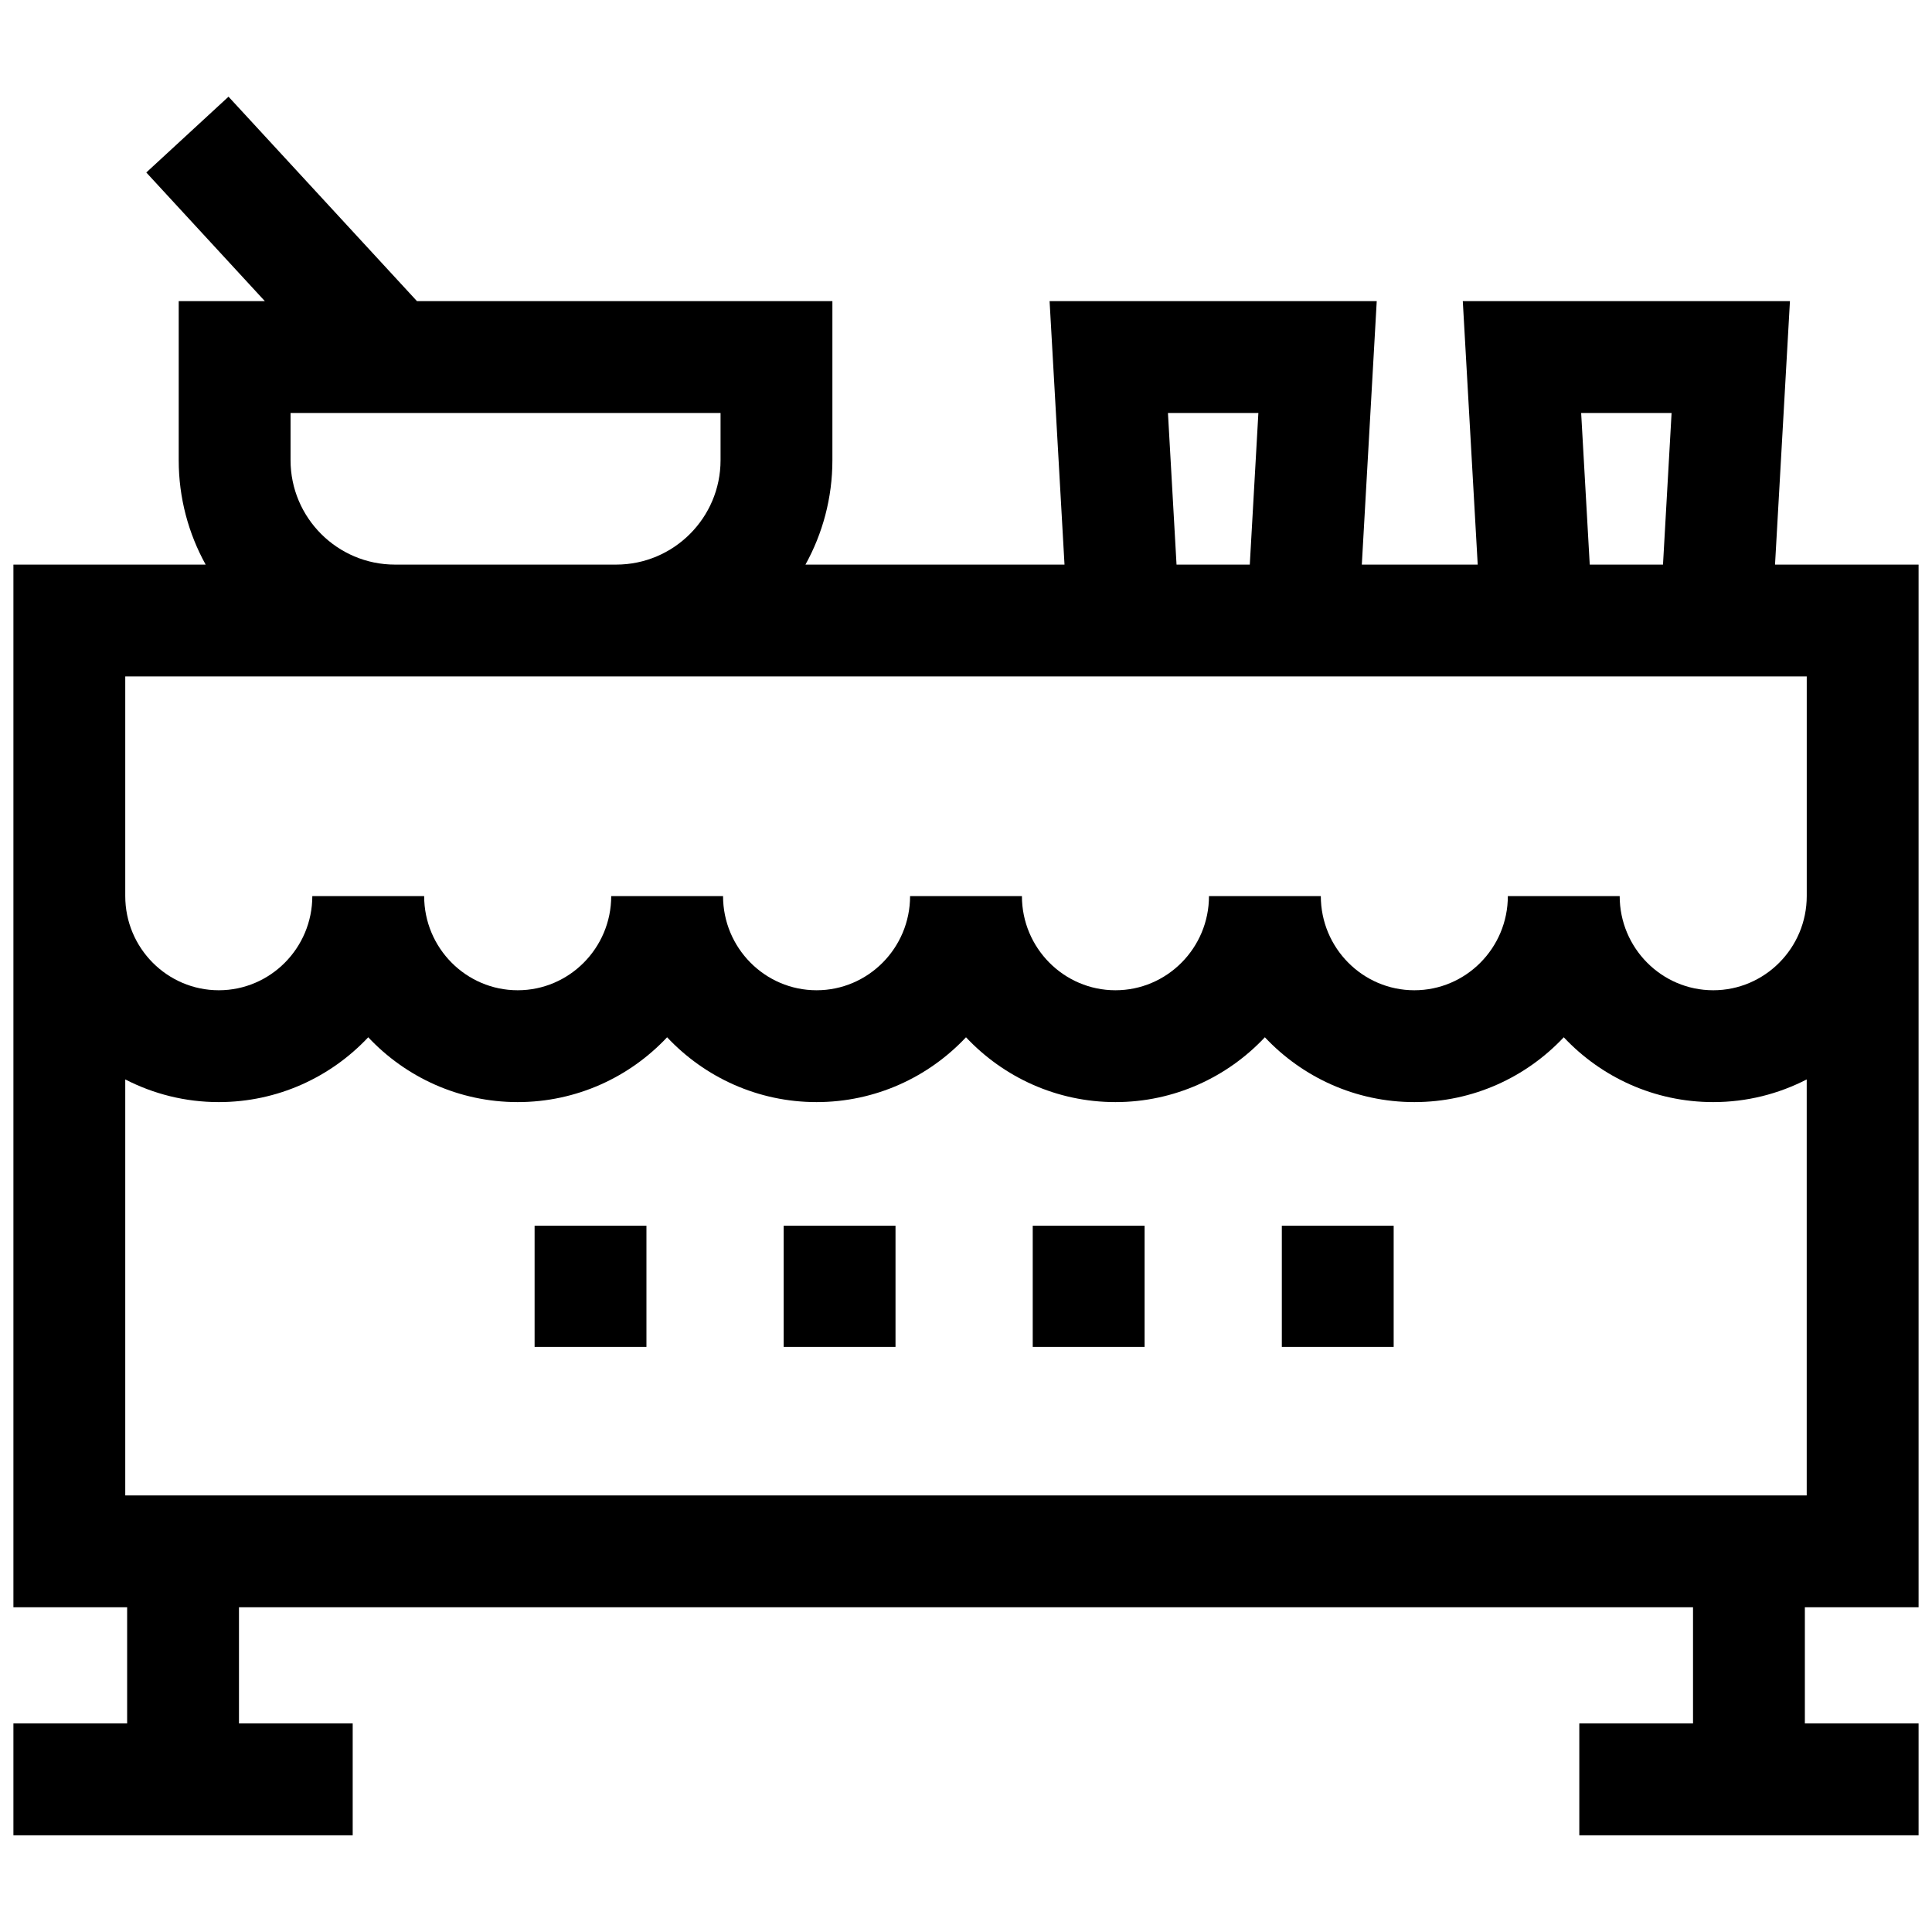 <svg width="72" height="72" viewBox="0 0 72 72" fill="none" xmlns="http://www.w3.org/2000/svg">
<g clip-path="url(#clip0_36_3246)">
<path d="M19.923 45.679H24.091V50.195H19.923V45.679Z" fill="black"/>
<path d="M29.205 45.679H33.373V50.195H29.205V45.679Z" fill="black"/>
<path d="M38.487 45.679H42.656V50.195H38.487V45.679Z" fill="black"/>
<path d="M47.77 45.679H51.938V50.195H47.77V45.679Z" fill="black"/>
<path d="M66.15 21.041L66.706 11.222H54.514L55.07 21.041H50.751L51.307 11.222H39.115L39.671 21.041H30.017C30.656 19.886 31.021 18.56 31.021 17.15V11.222H15.539L8.516 3.603L5.452 6.428L9.87 11.222H6.66V17.15C6.66 18.56 7.025 19.886 7.664 21.041H0.5V59.898H4.738V64.228H0.5V68.397H13.144V64.228H8.906V59.898H63.094V64.228H58.856V68.397H71.5V64.228H67.262V59.898H71.5V21.041H66.15ZM58.925 15.39H62.295L61.975 21.041H59.245L58.925 15.39ZM43.526 15.39H46.896L46.576 21.041H43.846L43.526 15.39ZM10.828 17.15V15.39H26.853V17.15C26.853 19.295 25.108 21.041 22.962 21.041H14.719C12.573 21.041 10.828 19.295 10.828 17.15ZM4.668 25.209H67.332V33.394C67.332 35.329 65.768 36.904 63.847 36.904C61.925 36.904 60.361 35.329 60.361 33.394H56.193C56.193 35.329 54.63 36.904 52.708 36.904C50.786 36.904 49.223 35.329 49.223 33.394H45.055C45.055 35.329 43.491 36.904 41.569 36.904C39.648 36.904 38.084 35.329 38.084 33.394H33.916C33.916 35.329 32.353 36.904 30.431 36.904C28.509 36.904 26.946 35.329 26.946 33.394H22.778C22.778 35.329 21.214 36.904 19.293 36.904C17.371 36.904 15.807 35.329 15.807 33.394H11.639C11.639 35.329 10.076 36.904 8.154 36.904C6.232 36.904 4.668 35.33 4.668 33.394V25.209ZM4.668 55.729V40.227C5.714 40.766 6.899 41.072 8.153 41.072C10.346 41.072 12.326 40.143 13.723 38.656C15.119 40.143 17.1 41.072 19.292 41.072C21.484 41.072 23.465 40.143 24.861 38.656C26.258 40.143 28.238 41.072 30.43 41.072C32.623 41.072 34.603 40.143 36 38.656C37.396 40.143 39.377 41.072 41.569 41.072C43.761 41.072 45.742 40.143 47.138 38.656C48.535 40.143 50.515 41.072 52.708 41.072C54.9 41.072 56.88 40.143 58.277 38.656C59.673 40.143 61.654 41.072 63.846 41.072C65.101 41.072 66.285 40.766 67.331 40.227V55.729H4.668Z" fill="black"/>
</g>
<defs>
<clipPath id="clip0_36_3246">
<rect width="71" height="71" fill="white" transform="translate(0.5 0.5)"/>
</clipPath>
</defs>
</svg>
